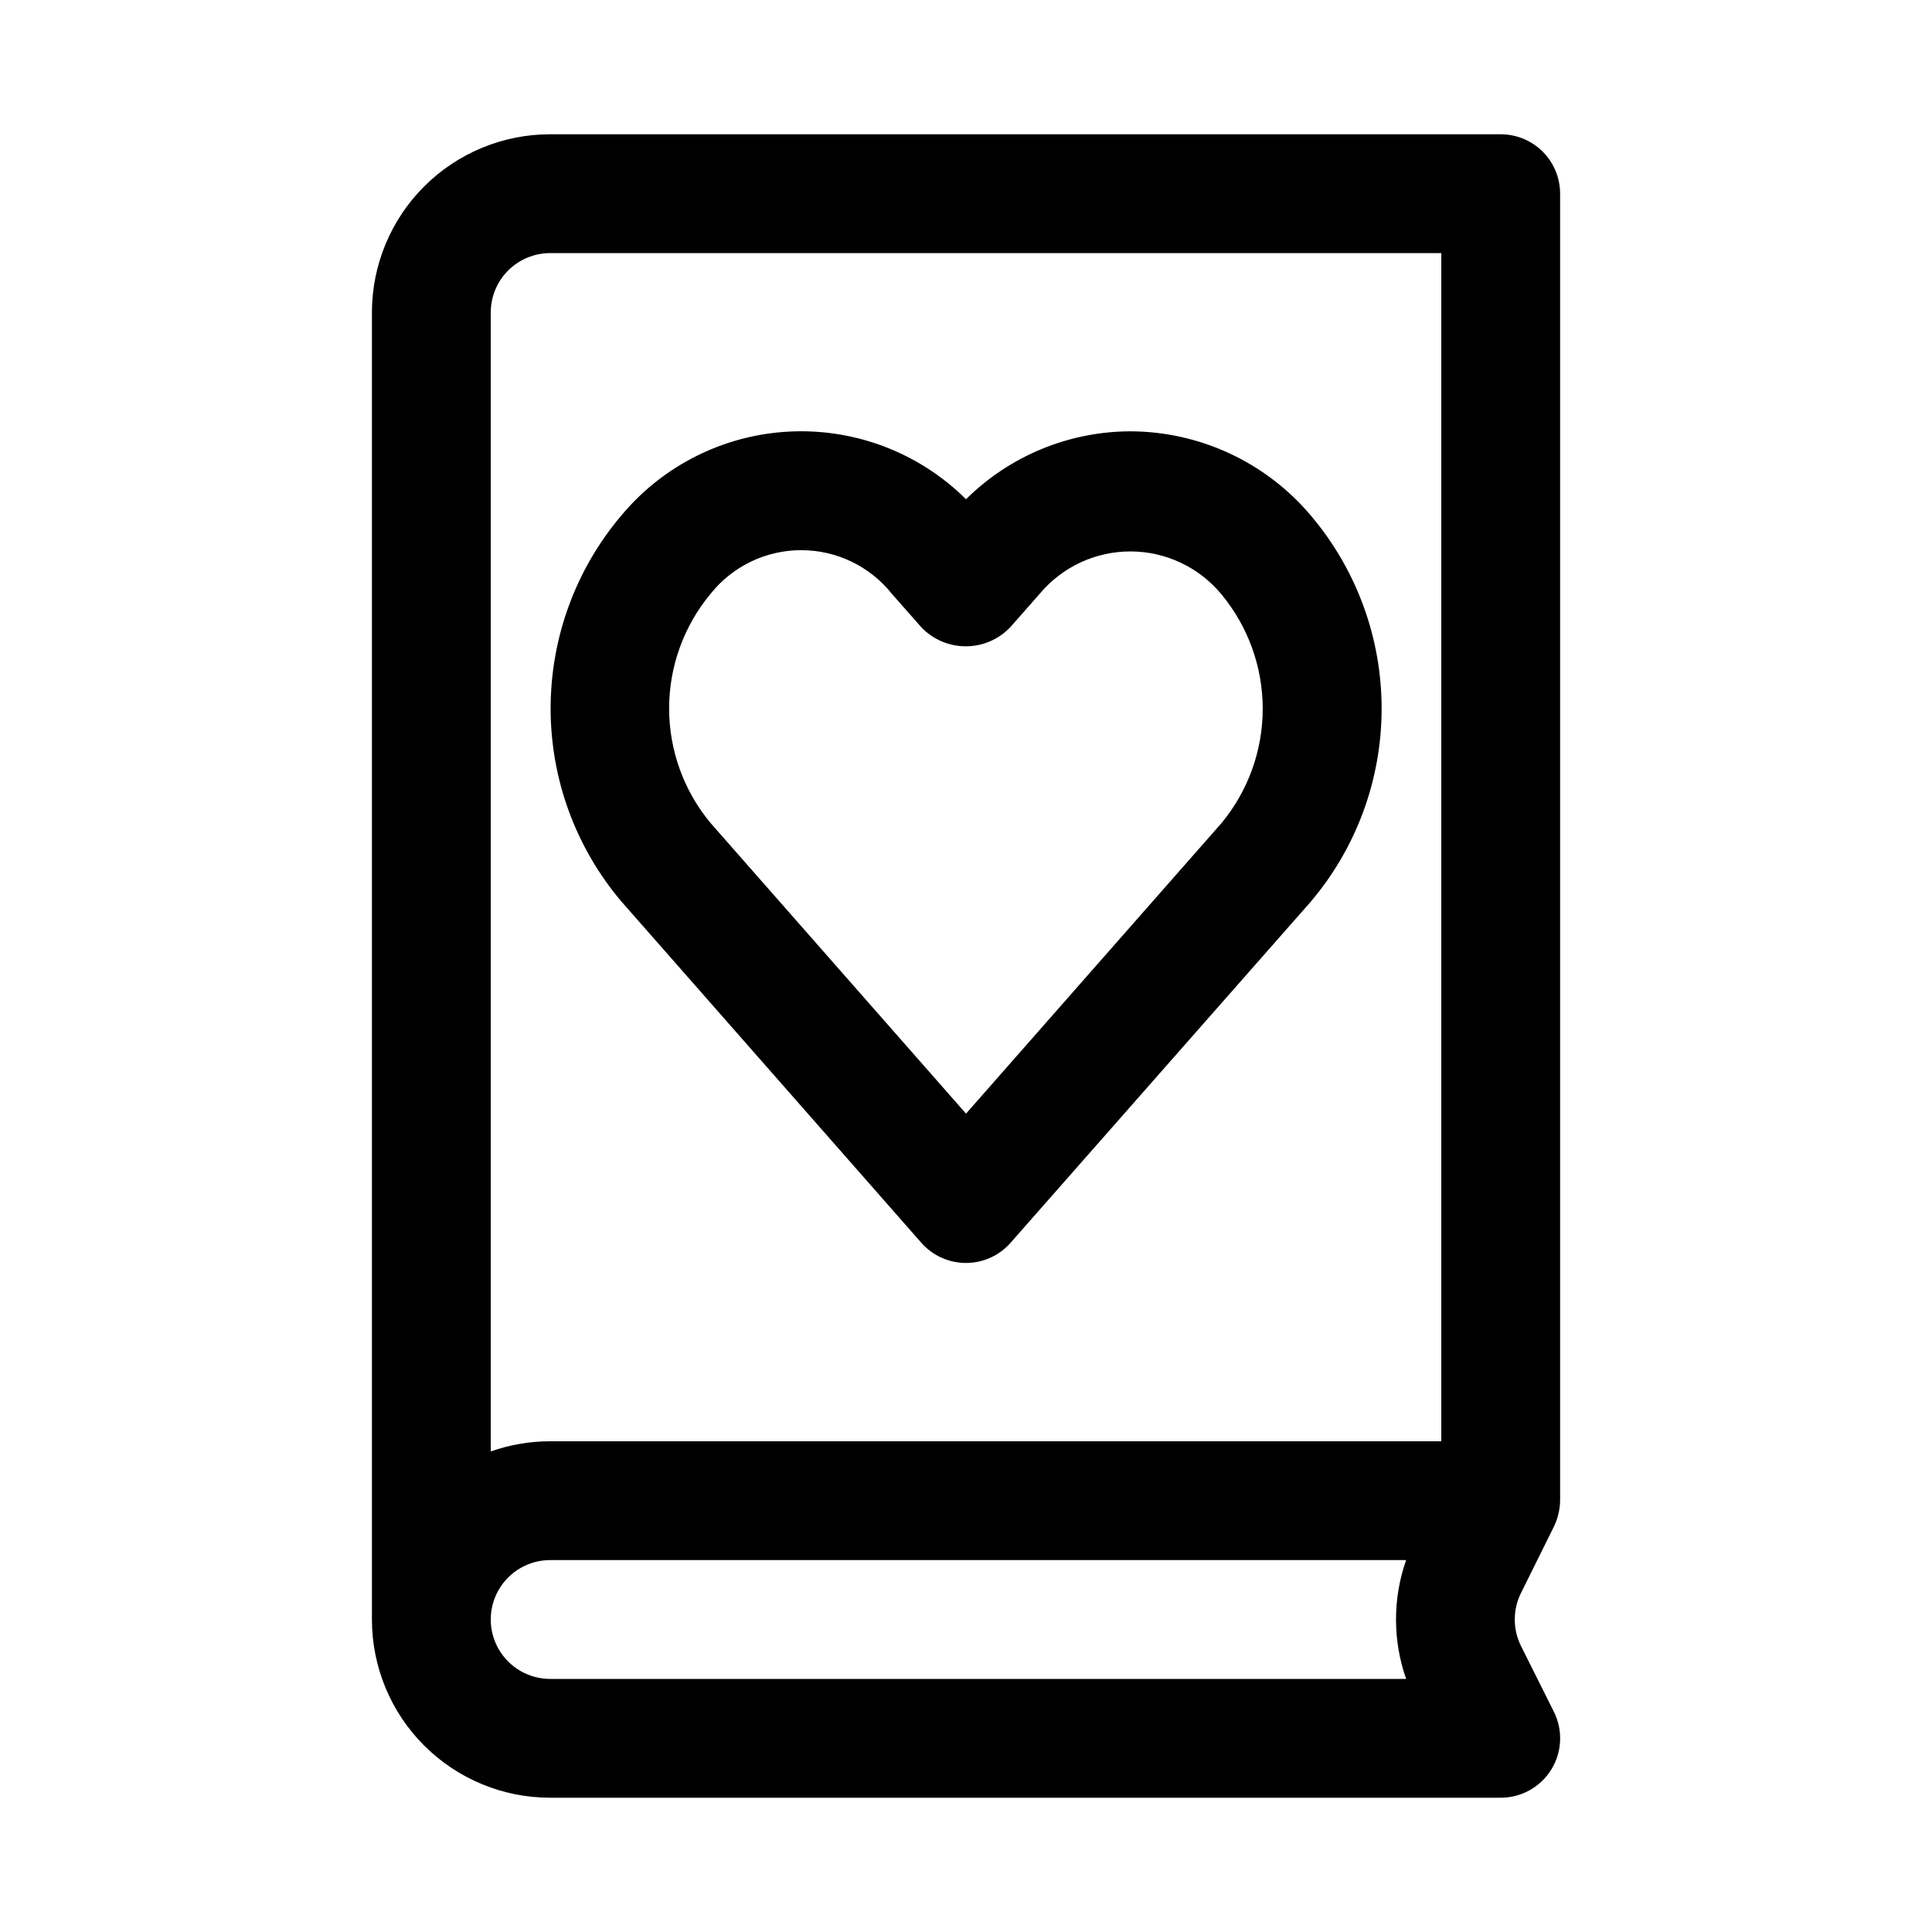 <?xml version="1.0" encoding="UTF-8"?>
<!-- Uploaded to: SVG Repo, www.svgrepo.com, Generator: SVG Repo Mixer Tools -->
<svg fill="#000000" width="800px" height="800px" version="1.1" viewBox="144 144 512 512" xmlns="http://www.w3.org/2000/svg">
 <path d="m388.18 473.37c2.988 3.387 7.289 5.328 11.809 5.328 4.516 0 8.816-1.941 11.805-5.328l79.523-90.355c12.137-14.285 18.805-32.41 18.828-51.148 0.02-18.742-6.613-36.879-18.715-51.188-11.875-14.117-29.355-22.297-47.801-22.375-16.344 0.027-32.02 6.492-43.625 17.996-12.336-12.246-29.242-18.754-46.602-17.938-17.359 0.812-33.582 8.875-44.715 22.219-12.117 14.297-18.766 32.43-18.766 51.172 0 18.738 6.648 36.871 18.766 51.168zm-55.875-172c5.84-7.324 14.703-11.586 24.074-11.57s18.219 4.305 24.039 11.648l7.715 8.754c3.07 3.242 7.34 5.078 11.805 5.078 4.469 0 8.738-1.836 11.809-5.078l7.777-8.832c5.969-7.141 14.805-11.258 24.113-11.234 9.305 0.023 18.117 4.188 24.051 11.359 7.07 8.523 10.945 19.254 10.945 30.332 0 11.074-3.875 21.805-10.945 30.328l-67.684 76.973-67.699-77.02c-7.094-8.531-10.98-19.273-10.98-30.371 0-11.094 3.887-21.836 10.98-30.367zm223.27 247.65c0.621-1.16 1.086-2.402 1.383-3.684 0.336-1.297 0.5-2.629 0.488-3.969v-346.04c0-4.176-1.656-8.18-4.609-11.133-2.953-2.949-6.957-4.609-11.133-4.609h-251.91c-12.527 0-24.539 4.977-33.398 13.832-8.855 8.859-13.832 20.875-13.832 33.398v346.37c0 12.527 4.977 24.539 13.832 33.398 8.859 8.855 20.871 13.832 33.398 13.832h251.91c5.457 0.004 10.527-2.82 13.398-7.461 2.867-4.641 3.133-10.438 0.691-15.32l-8.707-17.414c-2.211-4.43-2.211-9.645 0-14.074zm-38.938 39.91h-226.84c-5.625 0-10.82-3-13.633-7.871-2.812-4.871-2.812-10.871 0-15.742s8.008-7.875 13.633-7.875h226.84c-3.574 10.191-3.574 21.297 0 31.488zm9.32-62.977h-236.16c-5.363 0-10.684 0.91-15.742 2.695v-301.83c0-4.176 1.656-8.18 4.609-11.133 2.953-2.949 6.957-4.609 11.133-4.609h236.16z"/>
</svg>